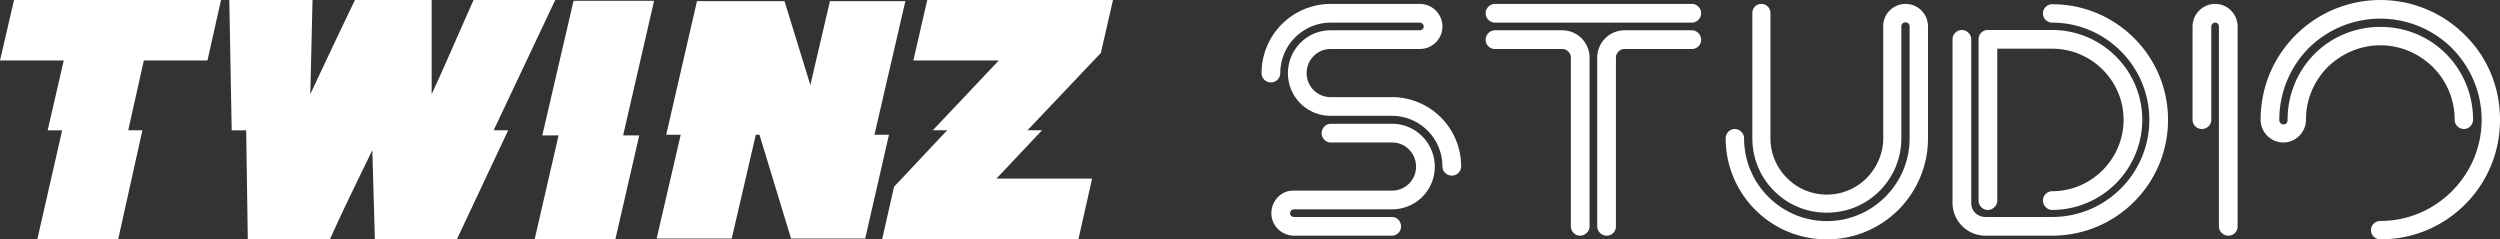 <svg xmlns="http://www.w3.org/2000/svg" viewBox="20 19.998 334.9 32.07">
	<rect x="20" y="19.998" width="334.9" height="32.07" fill="#333333" stroke="none"/>
	<path d="M 39.075 37.452 L 35.83 52.063 H 24.996 l 3.333 -14.61 h -1.944 l 2.156 -9.358 H 20 L 21.881 20 h 27.726 l -1.815 8.095 h -8.524 l -2.093 9.355 z m 49 0 l -6.877 14.611 h -10.98 l -0.341 -11.942 c -1.903 3.908 -3.887 7.946 -5.683 11.942 h -11 l -0.214 -14.61 h -1.942 l -0.322 -17.455 h 11.15 l -0.299 12.625 A 1332 1332 0 0 1 67.55 20 h 10.274 v 12.623 c 1.923 -4.165 3.738 -8.437 5.617 -12.623 h 10.937 L 86.13 37.45 z m 17.56 0.683 L 102.43 52.06 H 91.62 l 3.205 -13.926 h -2.179 l 4.187 -18.028 h 10.788 l -4.145 18.028 z m 33.45 -0.088 l -3.183 13.907 h -9.932 l -4.23 -13.905 h -0.493 l -3.224 13.905 h -10.061 l 3.226 -13.905 h -1.944 l 4.123 -17.9 h 11.726 l 3.46 11.236 l 2.627 -11.236 h 10.105 l -4.145 17.9 z m 20.506 -0.597 l -6.11 6.474 h 12.816 l -1.837 8.137 h -26.292 l 1.601 -7.05 l 7.113 -7.561 h -1.924 l 8.847 -9.355 h -11.45 L 144.214 20 h 24.88 l -1.623 7.091 l -9.827 10.359 z M 198.28 20.524 h 11.91 a 3.03 3.03 0 0 1 3.039 3.039 c 0 1.642 -1.356 2.998 -3.04 2.998 h -11.95 c -1.765 0 -3.202 1.437 -3.202 3.244 a 3.207 3.207 0 0 0 3.203 3.203 h 8.213 a 9.27 9.27 0 0 1 9.28 9.28 c 0 0.699 -0.574 1.233 -1.231 1.233 c -0.699 0 -1.273 -0.534 -1.273 -1.232 a 6.78 6.78 0 0 0 -6.776 -6.776 h -8.213 c -3.162 0 -5.708 -2.546 -5.708 -5.708 s 2.546 -5.75 5.708 -5.75 h 11.95 c 0.287 0 0.534 -0.205 0.534 -0.492 s -0.247 -0.534 -0.534 -0.534 h -11.91 a 6.78 6.78 0 0 0 -6.775 6.776 c 0 0.698 -0.575 1.232 -1.273 1.232 A 1.235 1.235 0 0 1 189 29.805 a 9.27 9.27 0 0 1 9.28 -9.281 m 0 16.057 h 8.214 c 3.162 0 5.708 2.587 5.708 5.749 s -2.546 5.708 -5.708 5.708 h -13.141 c -0.288 0 -0.534 0.246 -0.534 0.534 s 0.246 0.492 0.534 0.492 h 13.1 c 0.698 0 1.232 0.575 1.232 1.273 c 0 0.657 -0.534 1.232 -1.232 1.232 h -13.1 c -1.684 0 -3.039 -1.355 -3.039 -2.997 s 1.273 -3.04 2.916 -3.04 h 13.264 a 3.207 3.207 0 0 0 3.203 -3.202 c 0 -1.807 -1.437 -3.244 -3.203 -3.244 h -8.213 a 1.235 1.235 0 0 1 -1.232 -1.232 c 0 -0.699 0.534 -1.273 1.232 -1.273 m 21.97 -16.057 h 26.405 c 0.657 0 1.232 0.575 1.232 1.232 c 0 0.698 -0.575 1.273 -1.232 1.273 H 220.25 a 1.273 1.273 0 0 1 -1.232 -1.273 c 0 -0.657 0.575 -1.232 1.232 -1.232 m 0 3.532 h 9.034 a 3.663 3.663 0 0 1 3.655 3.654 v 22.627 c 0 0.657 -0.575 1.232 -1.273 1.232 c -0.657 0 -1.232 -0.575 -1.232 -1.232 V 27.71 c 0 -0.616 -0.534 -1.15 -1.15 -1.15 h -9.034 c -0.657 0 -1.232 -0.533 -1.232 -1.231 s 0.575 -1.273 1.232 -1.273 m 17.37 0 h 9.035 c 0.657 0 1.232 0.574 1.232 1.273 s -0.575 1.232 -1.232 1.232 h -9.035 c -0.616 0 -1.15 0.533 -1.15 1.15 v 22.626 c 0 0.657 -0.533 1.232 -1.231 1.232 s -1.273 -0.575 -1.273 -1.232 V 27.71 a 3.663 3.663 0 0 1 3.654 -3.654 m 37.657 -3.532 c 1.643 0 2.957 1.314 2.998 2.957 v 15.03 a 13.525 13.525 0 0 1 -13.551 13.551 c -3.491 0 -6.94 -1.314 -9.569 -3.942 a 13.5 13.5 0 0 1 -3.983 -9.61 c 0 -0.656 0.534 -1.231 1.232 -1.231 c 0.657 0 1.232 0.575 1.232 1.232 c 0 2.956 1.15 5.749 3.244 7.843 a 11.055 11.055 0 0 0 15.687 0 a 11.03 11.03 0 0 0 3.244 -7.843 V 23.52 a 0.544 0.544 0 0 0 -0.534 -0.533 c -0.328 0 -0.575 0.246 -0.575 0.534 V 38.51 c 0 2.669 -1.026 5.174 -2.915 7.063 s -4.394 2.915 -7.063 2.915 s -5.175 -1.026 -7.064 -2.915 s -2.915 -4.394 -2.915 -7.063 V 21.756 c 0 -0.698 0.534 -1.232 1.19 -1.232 a 1.21 1.21 0 0 1 1.233 1.232 V 38.51 c 0 2.012 0.78 3.9 2.217 5.338 s 3.326 2.218 5.339 2.218 s 3.9 -0.78 5.338 -2.218 c 1.396 -1.437 2.218 -3.326 2.218 -5.338 V 23.48 c 0 -1.643 1.355 -2.957 2.997 -2.957 m 19.63 0.041 c 8.582 0 15.522 6.94 15.522 15.482 c 0 8.582 -6.94 15.522 -15.522 15.522 h -8.953 a 4.4 4.4 0 0 1 -4.394 -4.394 V 25.246 c 0 -0.657 0.575 -1.231 1.232 -1.231 c 0.698 0 1.273 0.574 1.273 1.231 v 21.93 c 0 1.067 0.822 1.888 1.89 1.888 h 8.952 c 7.186 0 13.017 -5.83 13.017 -13.017 c 0 -7.146 -5.83 -13.018 -13.017 -13.018 c -0.657 0 -1.232 -0.534 -1.232 -1.232 s 0.575 -1.232 1.232 -1.232 m -8.624 3.45 h 8.624 c 6.652 0 12.073 5.42 12.073 12.032 a 12.094 12.094 0 0 1 -12.073 12.073 c -0.657 0 -1.232 -0.575 -1.232 -1.273 s 0.575 -1.232 1.232 -1.232 c 5.256 0 9.568 -4.312 9.568 -9.568 s -4.312 -9.527 -9.568 -9.527 h -7.351 v 20.327 c 0 0.698 -0.575 1.273 -1.273 1.273 s -1.232 -0.575 -1.232 -1.273 v -21.6 c 0 -0.658 0.534 -1.232 1.232 -1.232 m 30.47 -3.491 c 1.643 0 2.998 1.355 2.998 3.039 v 26.774 c 0 0.657 -0.534 1.232 -1.232 1.232 s -1.273 -0.575 -1.273 -1.232 V 23.563 c 0 -0.288 -0.205 -0.534 -0.493 -0.534 s -0.533 0.246 -0.533 0.534 v 12.484 c 0 0.698 -0.575 1.232 -1.273 1.232 a 1.235 1.235 0 0 1 -1.232 -1.232 V 23.563 a 3.03 3.03 0 0 1 3.038 -3.039 m 22.135 3.08 c 3.326 0 6.447 1.273 8.788 3.614 a 12.48 12.48 0 0 1 3.613 8.829 c 0 0.657 -0.533 1.232 -1.232 1.232 c -0.657 0 -1.232 -0.575 -1.232 -1.232 a 9.9 9.9 0 0 0 -2.915 -7.064 c -1.89 -1.848 -4.394 -2.915 -7.022 -2.915 c -2.67 0 -5.175 1.067 -7.064 2.915 a 9.9 9.9 0 0 0 -2.915 7.064 c 0 1.642 -1.355 3.039 -3.04 3.039 s -3.038 -1.397 -3.038 -3.04 c 0 -4.311 1.684 -8.336 4.682 -11.333 a 16.036 16.036 0 0 1 22.709 0 c 3.039 2.997 4.681 7.022 4.681 11.334 c 0 4.27 -1.642 8.295 -4.681 11.334 s -7.064 4.681 -11.334 4.681 c -0.698 0 -1.273 -0.534 -1.273 -1.232 s 0.575 -1.232 1.273 -1.232 c 3.613 0 7.022 -1.437 9.568 -3.983 s 3.983 -5.955 3.983 -9.568 s -1.437 -7.023 -3.983 -9.61 a 13.634 13.634 0 0 0 -19.178 0 a 13.61 13.61 0 0 0 -3.942 9.61 c 0 0.37 0.205 0.616 0.575 0.616 c 0.329 0 0.534 -0.206 0.534 -0.616 c 0 -3.327 1.273 -6.448 3.614 -8.83 a 12.42 12.42 0 0 1 8.829 -3.613" fill="#ffffff"/>
</svg>